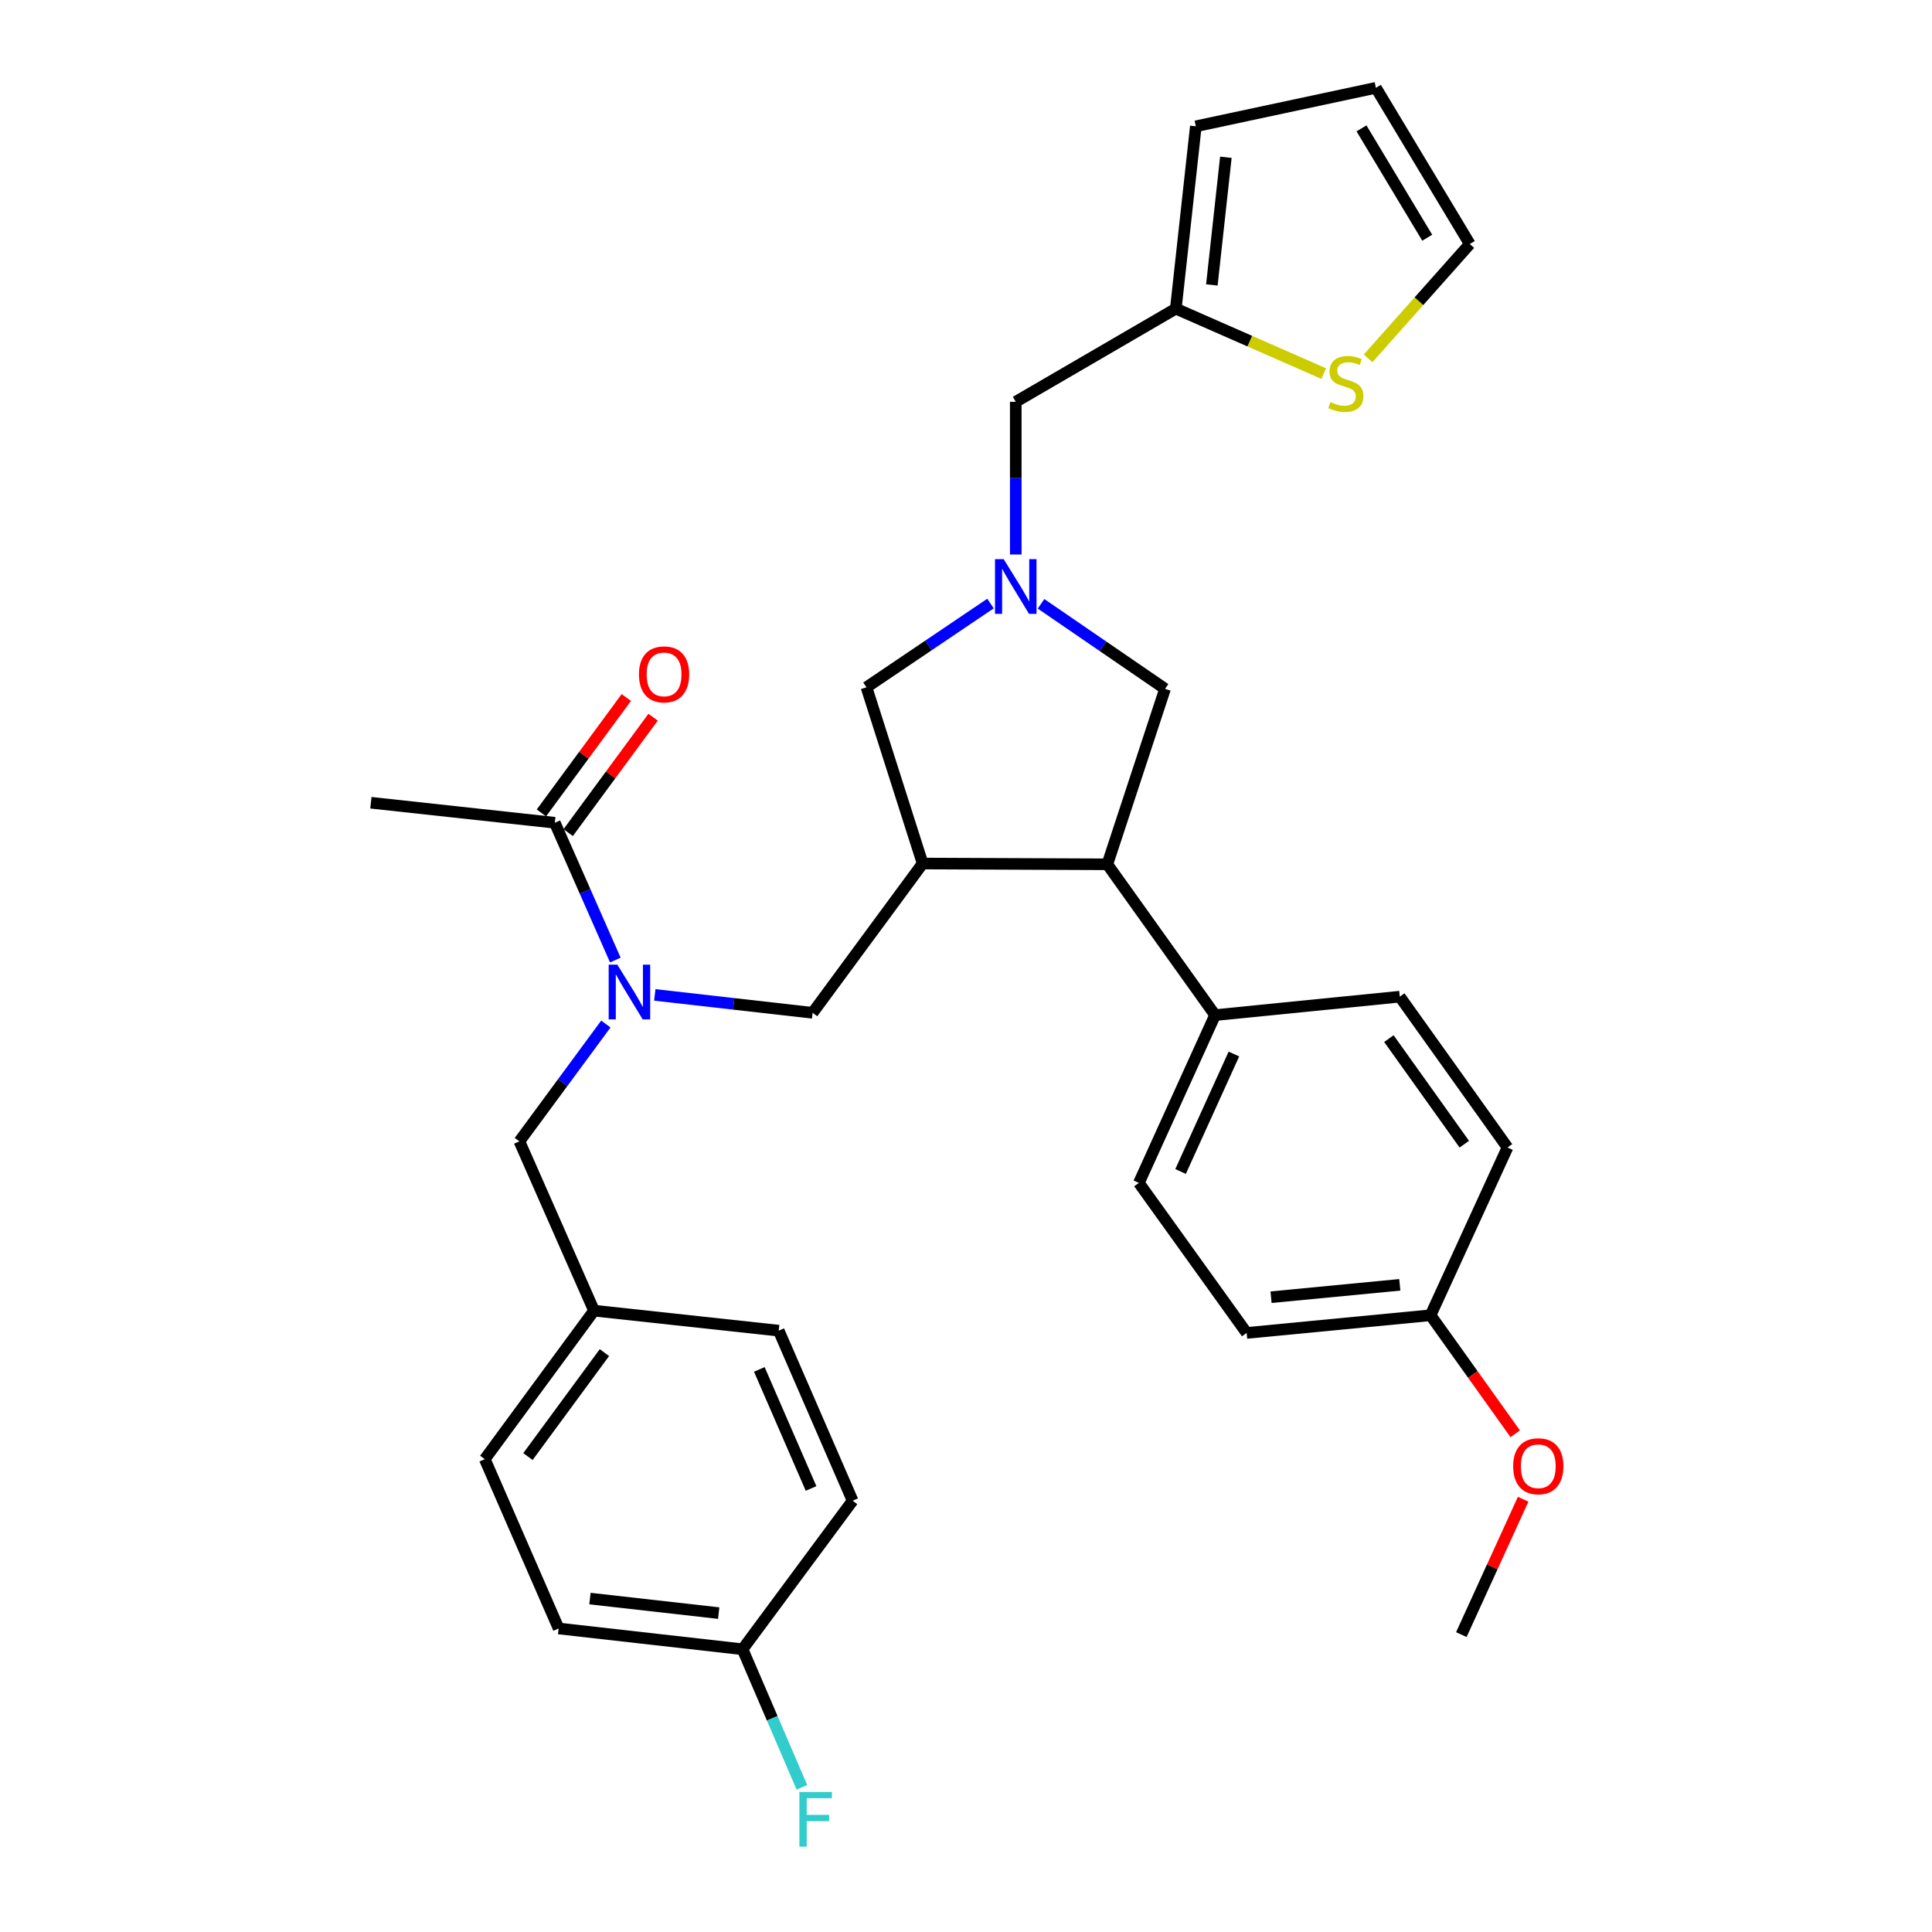 <?xml version='1.0' encoding='iso-8859-1'?>
<svg version='1.1' baseProfile='full'
              xmlns='http://www.w3.org/2000/svg'
                      xmlns:rdkit='http://www.rdkit.org/xml'
                      xmlns:xlink='http://www.w3.org/1999/xlink'
                  xml:space='preserve'
width='1000px' height='1000px' viewBox='0 0 1000 1000'>
<!-- END OF HEADER -->
<rect style='opacity:1.0;fill:#FFFFFF;stroke:none' width='1000' height='1000' x='0' y='0'> </rect>
<path class='bond-2' d='M 477.558,446.963 L 573.151,447.364' style='fill:none;fill-rule:evenodd;stroke:#000000;stroke-width:6px;stroke-linecap:butt;stroke-linejoin:miter;stroke-opacity:1' />
<path class='bond-3' d='M 477.558,446.963 L 420.605,524.235' style='fill:none;fill-rule:evenodd;stroke:#000000;stroke-width:6px;stroke-linecap:butt;stroke-linejoin:miter;stroke-opacity:1' />
<path class='bond-5' d='M 477.558,446.963 L 448.484,355.747' style='fill:none;fill-rule:evenodd;stroke:#000000;stroke-width:6px;stroke-linecap:butt;stroke-linejoin:miter;stroke-opacity:1' />
<path class='bond-0' d='M 512.685,312.39 L 480.584,334.068' style='fill:none;fill-rule:evenodd;stroke:#0000FF;stroke-width:6px;stroke-linecap:butt;stroke-linejoin:miter;stroke-opacity:1' />
<path class='bond-0' d='M 480.584,334.068 L 448.484,355.747' style='fill:none;fill-rule:evenodd;stroke:#000000;stroke-width:6px;stroke-linecap:butt;stroke-linejoin:miter;stroke-opacity:1' />
<path class='bond-11' d='M 525.756,287.013 L 525.756,247.491' style='fill:none;fill-rule:evenodd;stroke:#0000FF;stroke-width:6px;stroke-linecap:butt;stroke-linejoin:miter;stroke-opacity:1' />
<path class='bond-11' d='M 525.756,247.491 L 525.756,207.969' style='fill:none;fill-rule:evenodd;stroke:#000000;stroke-width:6px;stroke-linecap:butt;stroke-linejoin:miter;stroke-opacity:1' />
<path class='bond-31' d='M 538.838,312.532 L 570.933,334.536' style='fill:none;fill-rule:evenodd;stroke:#0000FF;stroke-width:6px;stroke-linecap:butt;stroke-linejoin:miter;stroke-opacity:1' />
<path class='bond-31' d='M 570.933,334.536 L 603.028,356.54' style='fill:none;fill-rule:evenodd;stroke:#000000;stroke-width:6px;stroke-linecap:butt;stroke-linejoin:miter;stroke-opacity:1' />
<path class='bond-1' d='M 338.92,514.963 L 379.763,519.599' style='fill:none;fill-rule:evenodd;stroke:#0000FF;stroke-width:6px;stroke-linecap:butt;stroke-linejoin:miter;stroke-opacity:1' />
<path class='bond-1' d='M 379.763,519.599 L 420.605,524.235' style='fill:none;fill-rule:evenodd;stroke:#000000;stroke-width:6px;stroke-linecap:butt;stroke-linejoin:miter;stroke-opacity:1' />
<path class='bond-4' d='M 318.496,496.919 L 302.83,461.39' style='fill:none;fill-rule:evenodd;stroke:#0000FF;stroke-width:6px;stroke-linecap:butt;stroke-linejoin:miter;stroke-opacity:1' />
<path class='bond-4' d='M 302.83,461.39 L 287.164,425.86' style='fill:none;fill-rule:evenodd;stroke:#000000;stroke-width:6px;stroke-linecap:butt;stroke-linejoin:miter;stroke-opacity:1' />
<path class='bond-10' d='M 313.592,530.033 L 291.217,560.399' style='fill:none;fill-rule:evenodd;stroke:#0000FF;stroke-width:6px;stroke-linecap:butt;stroke-linejoin:miter;stroke-opacity:1' />
<path class='bond-10' d='M 291.217,560.399 L 268.842,590.764' style='fill:none;fill-rule:evenodd;stroke:#000000;stroke-width:6px;stroke-linecap:butt;stroke-linejoin:miter;stroke-opacity:1' />
<path class='bond-6' d='M 573.151,447.364 L 603.028,356.54' style='fill:none;fill-rule:evenodd;stroke:#000000;stroke-width:6px;stroke-linecap:butt;stroke-linejoin:miter;stroke-opacity:1' />
<path class='bond-9' d='M 573.151,447.364 L 628.919,525.42' style='fill:none;fill-rule:evenodd;stroke:#000000;stroke-width:6px;stroke-linecap:butt;stroke-linejoin:miter;stroke-opacity:1' />
<path class='bond-13' d='M 294.092,430.957 L 316.066,401.09' style='fill:none;fill-rule:evenodd;stroke:#000000;stroke-width:6px;stroke-linecap:butt;stroke-linejoin:miter;stroke-opacity:1' />
<path class='bond-13' d='M 316.066,401.09 L 338.039,371.223' style='fill:none;fill-rule:evenodd;stroke:#FF0000;stroke-width:6px;stroke-linecap:butt;stroke-linejoin:miter;stroke-opacity:1' />
<path class='bond-13' d='M 280.235,420.763 L 302.208,390.896' style='fill:none;fill-rule:evenodd;stroke:#000000;stroke-width:6px;stroke-linecap:butt;stroke-linejoin:miter;stroke-opacity:1' />
<path class='bond-13' d='M 302.208,390.896 L 324.182,361.029' style='fill:none;fill-rule:evenodd;stroke:#FF0000;stroke-width:6px;stroke-linecap:butt;stroke-linejoin:miter;stroke-opacity:1' />
<path class='bond-29' d='M 287.164,425.86 L 191.972,415.5' style='fill:none;fill-rule:evenodd;stroke:#000000;stroke-width:6px;stroke-linecap:butt;stroke-linejoin:miter;stroke-opacity:1' />
<path class='bond-7' d='M 685.15,193.37 L 646.875,176.566' style='fill:none;fill-rule:evenodd;stroke:#CCCC00;stroke-width:6px;stroke-linecap:butt;stroke-linejoin:miter;stroke-opacity:1' />
<path class='bond-7' d='M 646.875,176.566 L 608.6,159.762' style='fill:none;fill-rule:evenodd;stroke:#000000;stroke-width:6px;stroke-linecap:butt;stroke-linejoin:miter;stroke-opacity:1' />
<path class='bond-12' d='M 708.126,185.491 L 734.445,155.901' style='fill:none;fill-rule:evenodd;stroke:#CCCC00;stroke-width:6px;stroke-linecap:butt;stroke-linejoin:miter;stroke-opacity:1' />
<path class='bond-12' d='M 734.445,155.901 L 760.764,126.311' style='fill:none;fill-rule:evenodd;stroke:#000000;stroke-width:6px;stroke-linecap:butt;stroke-linejoin:miter;stroke-opacity:1' />
<path class='bond-8' d='M 608.6,159.762 L 525.756,207.969' style='fill:none;fill-rule:evenodd;stroke:#000000;stroke-width:6px;stroke-linecap:butt;stroke-linejoin:miter;stroke-opacity:1' />
<path class='bond-14' d='M 608.6,159.762 L 618.96,65.372' style='fill:none;fill-rule:evenodd;stroke:#000000;stroke-width:6px;stroke-linecap:butt;stroke-linejoin:miter;stroke-opacity:1' />
<path class='bond-14' d='M 627.255,147.48 L 634.507,81.408' style='fill:none;fill-rule:evenodd;stroke:#000000;stroke-width:6px;stroke-linecap:butt;stroke-linejoin:miter;stroke-opacity:1' />
<path class='bond-16' d='M 628.919,525.42 L 589.485,612.268' style='fill:none;fill-rule:evenodd;stroke:#000000;stroke-width:6px;stroke-linecap:butt;stroke-linejoin:miter;stroke-opacity:1' />
<path class='bond-16' d='M 638.668,545.56 L 611.064,606.354' style='fill:none;fill-rule:evenodd;stroke:#000000;stroke-width:6px;stroke-linecap:butt;stroke-linejoin:miter;stroke-opacity:1' />
<path class='bond-17' d='M 628.919,525.42 L 724.522,515.872' style='fill:none;fill-rule:evenodd;stroke:#000000;stroke-width:6px;stroke-linecap:butt;stroke-linejoin:miter;stroke-opacity:1' />
<path class='bond-18' d='M 268.842,590.764 L 307.464,678.387' style='fill:none;fill-rule:evenodd;stroke:#000000;stroke-width:6px;stroke-linecap:butt;stroke-linejoin:miter;stroke-opacity:1' />
<path class='bond-34' d='M 760.764,126.311 L 712.164,45.455' style='fill:none;fill-rule:evenodd;stroke:#000000;stroke-width:6px;stroke-linecap:butt;stroke-linejoin:miter;stroke-opacity:1' />
<path class='bond-34' d='M 738.729,123.045 L 704.709,66.446' style='fill:none;fill-rule:evenodd;stroke:#000000;stroke-width:6px;stroke-linecap:butt;stroke-linejoin:miter;stroke-opacity:1' />
<path class='bond-15' d='M 618.96,65.372 L 712.164,45.455' style='fill:none;fill-rule:evenodd;stroke:#000000;stroke-width:6px;stroke-linecap:butt;stroke-linejoin:miter;stroke-opacity:1' />
<path class='bond-22' d='M 589.485,612.268 L 645.262,689.932' style='fill:none;fill-rule:evenodd;stroke:#000000;stroke-width:6px;stroke-linecap:butt;stroke-linejoin:miter;stroke-opacity:1' />
<path class='bond-21' d='M 724.522,515.872 L 780.28,593.937' style='fill:none;fill-rule:evenodd;stroke:#000000;stroke-width:6px;stroke-linecap:butt;stroke-linejoin:miter;stroke-opacity:1' />
<path class='bond-21' d='M 718.887,537.581 L 757.917,592.226' style='fill:none;fill-rule:evenodd;stroke:#000000;stroke-width:6px;stroke-linecap:butt;stroke-linejoin:miter;stroke-opacity:1' />
<path class='bond-24' d='M 307.464,678.387 L 403.067,688.747' style='fill:none;fill-rule:evenodd;stroke:#000000;stroke-width:6px;stroke-linecap:butt;stroke-linejoin:miter;stroke-opacity:1' />
<path class='bond-25' d='M 307.464,678.387 L 250.922,755.257' style='fill:none;fill-rule:evenodd;stroke:#000000;stroke-width:6px;stroke-linecap:butt;stroke-linejoin:miter;stroke-opacity:1' />
<path class='bond-25' d='M 312.841,700.111 L 273.262,753.92' style='fill:none;fill-rule:evenodd;stroke:#000000;stroke-width:6px;stroke-linecap:butt;stroke-linejoin:miter;stroke-opacity:1' />
<path class='bond-19' d='M 384.344,853.651 L 289.152,842.899' style='fill:none;fill-rule:evenodd;stroke:#000000;stroke-width:6px;stroke-linecap:butt;stroke-linejoin:miter;stroke-opacity:1' />
<path class='bond-19' d='M 371.996,834.944 L 305.361,827.417' style='fill:none;fill-rule:evenodd;stroke:#000000;stroke-width:6px;stroke-linecap:butt;stroke-linejoin:miter;stroke-opacity:1' />
<path class='bond-23' d='M 384.344,853.651 L 399.705,889.386' style='fill:none;fill-rule:evenodd;stroke:#000000;stroke-width:6px;stroke-linecap:butt;stroke-linejoin:miter;stroke-opacity:1' />
<path class='bond-23' d='M 399.705,889.386 L 415.065,925.12' style='fill:none;fill-rule:evenodd;stroke:#33CCCC;stroke-width:6px;stroke-linecap:butt;stroke-linejoin:miter;stroke-opacity:1' />
<path class='bond-33' d='M 384.344,853.651 L 441.316,776.771' style='fill:none;fill-rule:evenodd;stroke:#000000;stroke-width:6px;stroke-linecap:butt;stroke-linejoin:miter;stroke-opacity:1' />
<path class='bond-20' d='M 740.454,680.776 L 645.262,689.932' style='fill:none;fill-rule:evenodd;stroke:#000000;stroke-width:6px;stroke-linecap:butt;stroke-linejoin:miter;stroke-opacity:1' />
<path class='bond-20' d='M 724.528,665.025 L 657.894,671.434' style='fill:none;fill-rule:evenodd;stroke:#000000;stroke-width:6px;stroke-linecap:butt;stroke-linejoin:miter;stroke-opacity:1' />
<path class='bond-28' d='M 740.454,680.776 L 762.363,711.45' style='fill:none;fill-rule:evenodd;stroke:#000000;stroke-width:6px;stroke-linecap:butt;stroke-linejoin:miter;stroke-opacity:1' />
<path class='bond-28' d='M 762.363,711.45 L 784.271,742.123' style='fill:none;fill-rule:evenodd;stroke:#FF0000;stroke-width:6px;stroke-linecap:butt;stroke-linejoin:miter;stroke-opacity:1' />
<path class='bond-32' d='M 740.454,680.776 L 780.28,593.937' style='fill:none;fill-rule:evenodd;stroke:#000000;stroke-width:6px;stroke-linecap:butt;stroke-linejoin:miter;stroke-opacity:1' />
<path class='bond-26' d='M 403.067,688.747 L 441.316,776.771' style='fill:none;fill-rule:evenodd;stroke:#000000;stroke-width:6px;stroke-linecap:butt;stroke-linejoin:miter;stroke-opacity:1' />
<path class='bond-26' d='M 393.026,708.807 L 419.8,770.424' style='fill:none;fill-rule:evenodd;stroke:#000000;stroke-width:6px;stroke-linecap:butt;stroke-linejoin:miter;stroke-opacity:1' />
<path class='bond-27' d='M 250.922,755.257 L 289.152,842.899' style='fill:none;fill-rule:evenodd;stroke:#000000;stroke-width:6px;stroke-linecap:butt;stroke-linejoin:miter;stroke-opacity:1' />
<path class='bond-30' d='M 788.379,775.999 L 772.383,811.035' style='fill:none;fill-rule:evenodd;stroke:#FF0000;stroke-width:6px;stroke-linecap:butt;stroke-linejoin:miter;stroke-opacity:1' />
<path class='bond-30' d='M 772.383,811.035 L 756.387,846.072' style='fill:none;fill-rule:evenodd;stroke:#000000;stroke-width:6px;stroke-linecap:butt;stroke-linejoin:miter;stroke-opacity:1' />
<path  class='atom-1' d='M 519.496 289.403
L 528.776 304.403
Q 529.696 305.883, 531.176 308.563
Q 532.656 311.243, 532.736 311.403
L 532.736 289.403
L 536.496 289.403
L 536.496 317.723
L 532.616 317.723
L 522.656 301.323
Q 521.496 299.403, 520.256 297.203
Q 519.056 295.003, 518.696 294.323
L 518.696 317.723
L 515.016 317.723
L 515.016 289.403
L 519.496 289.403
' fill='#0000FF'/>
<path  class='atom-2' d='M 319.535 499.313
L 328.815 514.313
Q 329.735 515.793, 331.215 518.473
Q 332.695 521.153, 332.775 521.313
L 332.775 499.313
L 336.535 499.313
L 336.535 527.633
L 332.655 527.633
L 322.695 511.233
Q 321.535 509.313, 320.295 507.113
Q 319.095 504.913, 318.735 504.233
L 318.735 527.633
L 315.055 527.633
L 315.055 499.313
L 319.535 499.313
' fill='#0000FF'/>
<path  class='atom-8' d='M 688.633 208.132
Q 688.953 208.252, 690.273 208.812
Q 691.593 209.372, 693.033 209.732
Q 694.513 210.052, 695.953 210.052
Q 698.633 210.052, 700.193 208.772
Q 701.753 207.452, 701.753 205.172
Q 701.753 203.612, 700.953 202.652
Q 700.193 201.692, 698.993 201.172
Q 697.793 200.652, 695.793 200.052
Q 693.273 199.292, 691.753 198.572
Q 690.273 197.852, 689.193 196.332
Q 688.153 194.812, 688.153 192.252
Q 688.153 188.692, 690.553 186.492
Q 692.993 184.292, 697.793 184.292
Q 701.073 184.292, 704.793 185.852
L 703.873 188.932
Q 700.473 187.532, 697.913 187.532
Q 695.153 187.532, 693.633 188.692
Q 692.113 189.812, 692.153 191.772
Q 692.153 193.292, 692.913 194.212
Q 693.713 195.132, 694.833 195.652
Q 695.993 196.172, 697.913 196.772
Q 700.473 197.572, 701.993 198.372
Q 703.513 199.172, 704.593 200.812
Q 705.713 202.412, 705.713 205.172
Q 705.713 209.092, 703.073 211.212
Q 700.473 213.292, 696.113 213.292
Q 693.593 213.292, 691.673 212.732
Q 689.793 212.212, 687.553 211.292
L 688.633 208.132
' fill='#CCCC00'/>
<path  class='atom-14' d='M 330.725 349.06
Q 330.725 342.26, 334.085 338.46
Q 337.445 334.66, 343.725 334.66
Q 350.005 334.66, 353.365 338.46
Q 356.725 342.26, 356.725 349.06
Q 356.725 355.94, 353.325 359.86
Q 349.925 363.74, 343.725 363.74
Q 337.485 363.74, 334.085 359.86
Q 330.725 355.98, 330.725 349.06
M 343.725 360.54
Q 348.045 360.54, 350.365 357.66
Q 352.725 354.74, 352.725 349.06
Q 352.725 343.5, 350.365 340.7
Q 348.045 337.86, 343.725 337.86
Q 339.405 337.86, 337.045 340.66
Q 334.725 343.46, 334.725 349.06
Q 334.725 354.78, 337.045 357.66
Q 339.405 360.54, 343.725 360.54
' fill='#FF0000'/>
<path  class='atom-24' d='M 413.762 927.515
L 430.602 927.515
L 430.602 930.755
L 417.562 930.755
L 417.562 939.355
L 429.162 939.355
L 429.162 942.635
L 417.562 942.635
L 417.562 955.835
L 413.762 955.835
L 413.762 927.515
' fill='#33CCCC'/>
<path  class='atom-29' d='M 783.212 758.921
Q 783.212 752.121, 786.572 748.321
Q 789.932 744.521, 796.212 744.521
Q 802.492 744.521, 805.852 748.321
Q 809.212 752.121, 809.212 758.921
Q 809.212 765.801, 805.812 769.721
Q 802.412 773.601, 796.212 773.601
Q 789.972 773.601, 786.572 769.721
Q 783.212 765.841, 783.212 758.921
M 796.212 770.401
Q 800.532 770.401, 802.852 767.521
Q 805.212 764.601, 805.212 758.921
Q 805.212 753.361, 802.852 750.561
Q 800.532 747.721, 796.212 747.721
Q 791.892 747.721, 789.532 750.521
Q 787.212 753.321, 787.212 758.921
Q 787.212 764.641, 789.532 767.521
Q 791.892 770.401, 796.212 770.401
' fill='#FF0000'/>
</svg>
